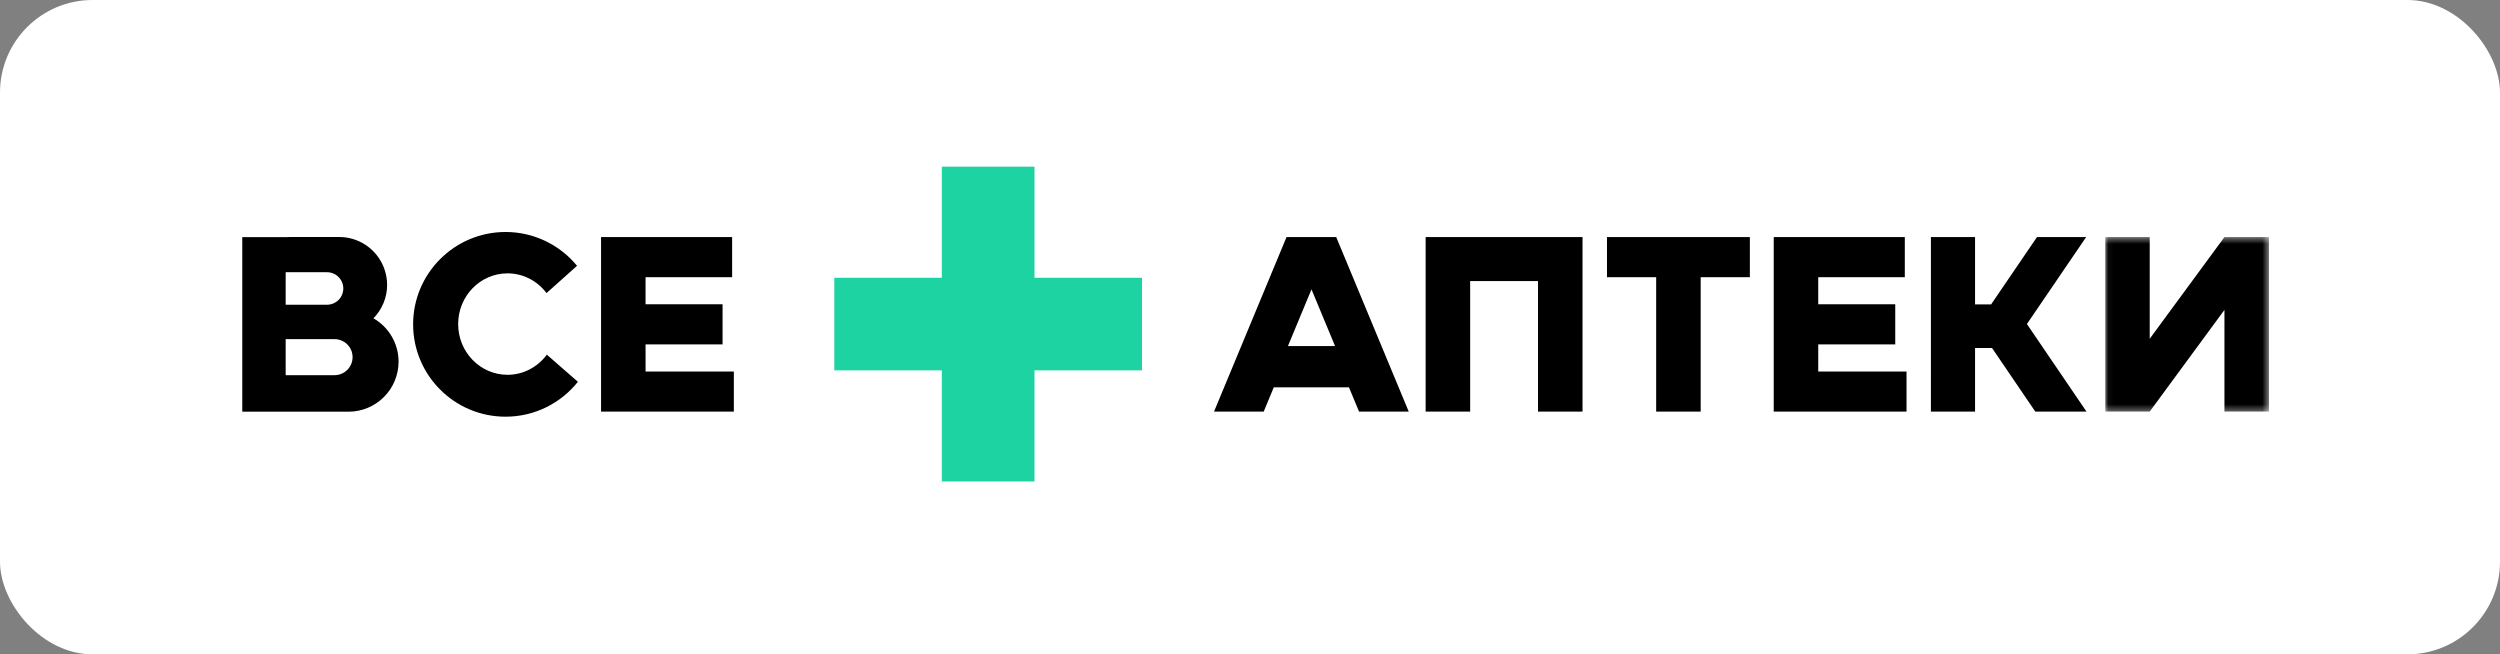 <svg width="405" height="106" viewBox="0 0 405 106" fill="none" xmlns="http://www.w3.org/2000/svg">
<rect x="0" y="0" width="405" height="106" fill="#808080" stroke="none"/>
<rect width="405" height="106" rx="15" fill="white"/>
<path fill-rule="evenodd" clip-rule="evenodd" d="M152.574 27V45H135.158V60.001H152.573V78H167.587V60.001H185.002V44.999H167.588V27H152.574Z" fill="#1DD3A2"/>
<path fill-rule="evenodd" clip-rule="evenodd" d="M54.981 38.391C57.033 38.398 58.998 39.217 60.447 40.67C61.897 42.122 62.711 44.089 62.714 46.141C62.714 48.251 61.868 50.167 60.496 51.565C61.734 52.274 62.762 53.297 63.477 54.531C64.192 55.765 64.569 57.166 64.569 58.592C64.567 60.741 63.712 62.802 62.192 64.322C60.671 65.841 58.61 66.695 56.46 66.695H39.249V38.416H46.386C46.59 38.398 46.797 38.391 47.007 38.391H54.981ZM54.198 54.941H46.279V60.778H54.198C54.972 60.777 55.714 60.47 56.262 59.922C56.809 59.375 57.117 58.633 57.118 57.859C57.118 56.248 55.81 54.941 54.198 54.941V54.941ZM55.615 46.733C55.614 46.034 55.336 45.365 54.842 44.871C54.348 44.378 53.678 44.101 52.98 44.101H46.279V49.365H52.98C53.678 49.365 54.348 49.087 54.842 48.594C55.337 48.1 55.614 47.43 55.615 46.731V46.733ZM93.479 43.062C92.076 41.348 90.309 39.967 88.306 39.019C86.303 38.072 84.115 37.581 81.9 37.583C73.635 37.583 66.925 44.286 66.925 52.542C66.925 60.802 73.635 67.504 81.9 67.504C86.644 67.504 90.876 65.294 93.62 61.85L88.588 57.454C87.128 59.437 84.814 60.717 82.213 60.717C77.801 60.717 74.221 57.035 74.221 52.5C74.221 47.965 77.801 44.283 82.213 44.283C84.784 44.283 87.075 45.536 88.537 47.478L93.479 43.062V43.062ZM97.37 38.404H118.605V44.902H104.58V49.294H117.055V55.792H104.582V60.184H118.883V66.682H97.37V38.404ZM312.808 38.404H319.959V49.308H322.563L329.993 38.404H337.959L328.361 52.49L338.014 66.682H329.72L322.713 56.38H319.959V66.682H312.806L312.808 38.404ZM287.343 38.404H308.579V44.902H294.554V49.294H307.03V55.792H294.555V60.184H308.857V66.682H287.343V38.404ZM228.216 66.681H220.166L218.534 62.752H206.352L204.72 66.682H196.671L208.419 38.404H216.467L228.216 66.681V66.681ZM208.647 56.059H216.279L212.462 46.874L208.647 56.059ZM230.954 38.404H256.369V66.682H249.158V45.533H238.165V66.684H230.954V38.404ZM283.477 44.902H275.51V66.682H268.299V44.902H260.33V38.404H283.478L283.477 44.902Z" fill="black"/>
<mask id="mask0" mask-type="alpha" maskUnits="userSpaceOnUse" x="341" y="38" width="27" height="29">
<path d="M341.04 38.404H367.57V66.681H341.04V38.404Z" fill="white"/>
</mask>
<g mask="url(#mask0)">
<path fill-rule="evenodd" clip-rule="evenodd" d="M341.04 66.681H348.251L360.36 50.201V66.682H367.572V38.404H360.361L348.333 54.771L348.254 54.898V38.406H341.042L341.04 66.681Z" fill="black"/>
</g>
</svg>
